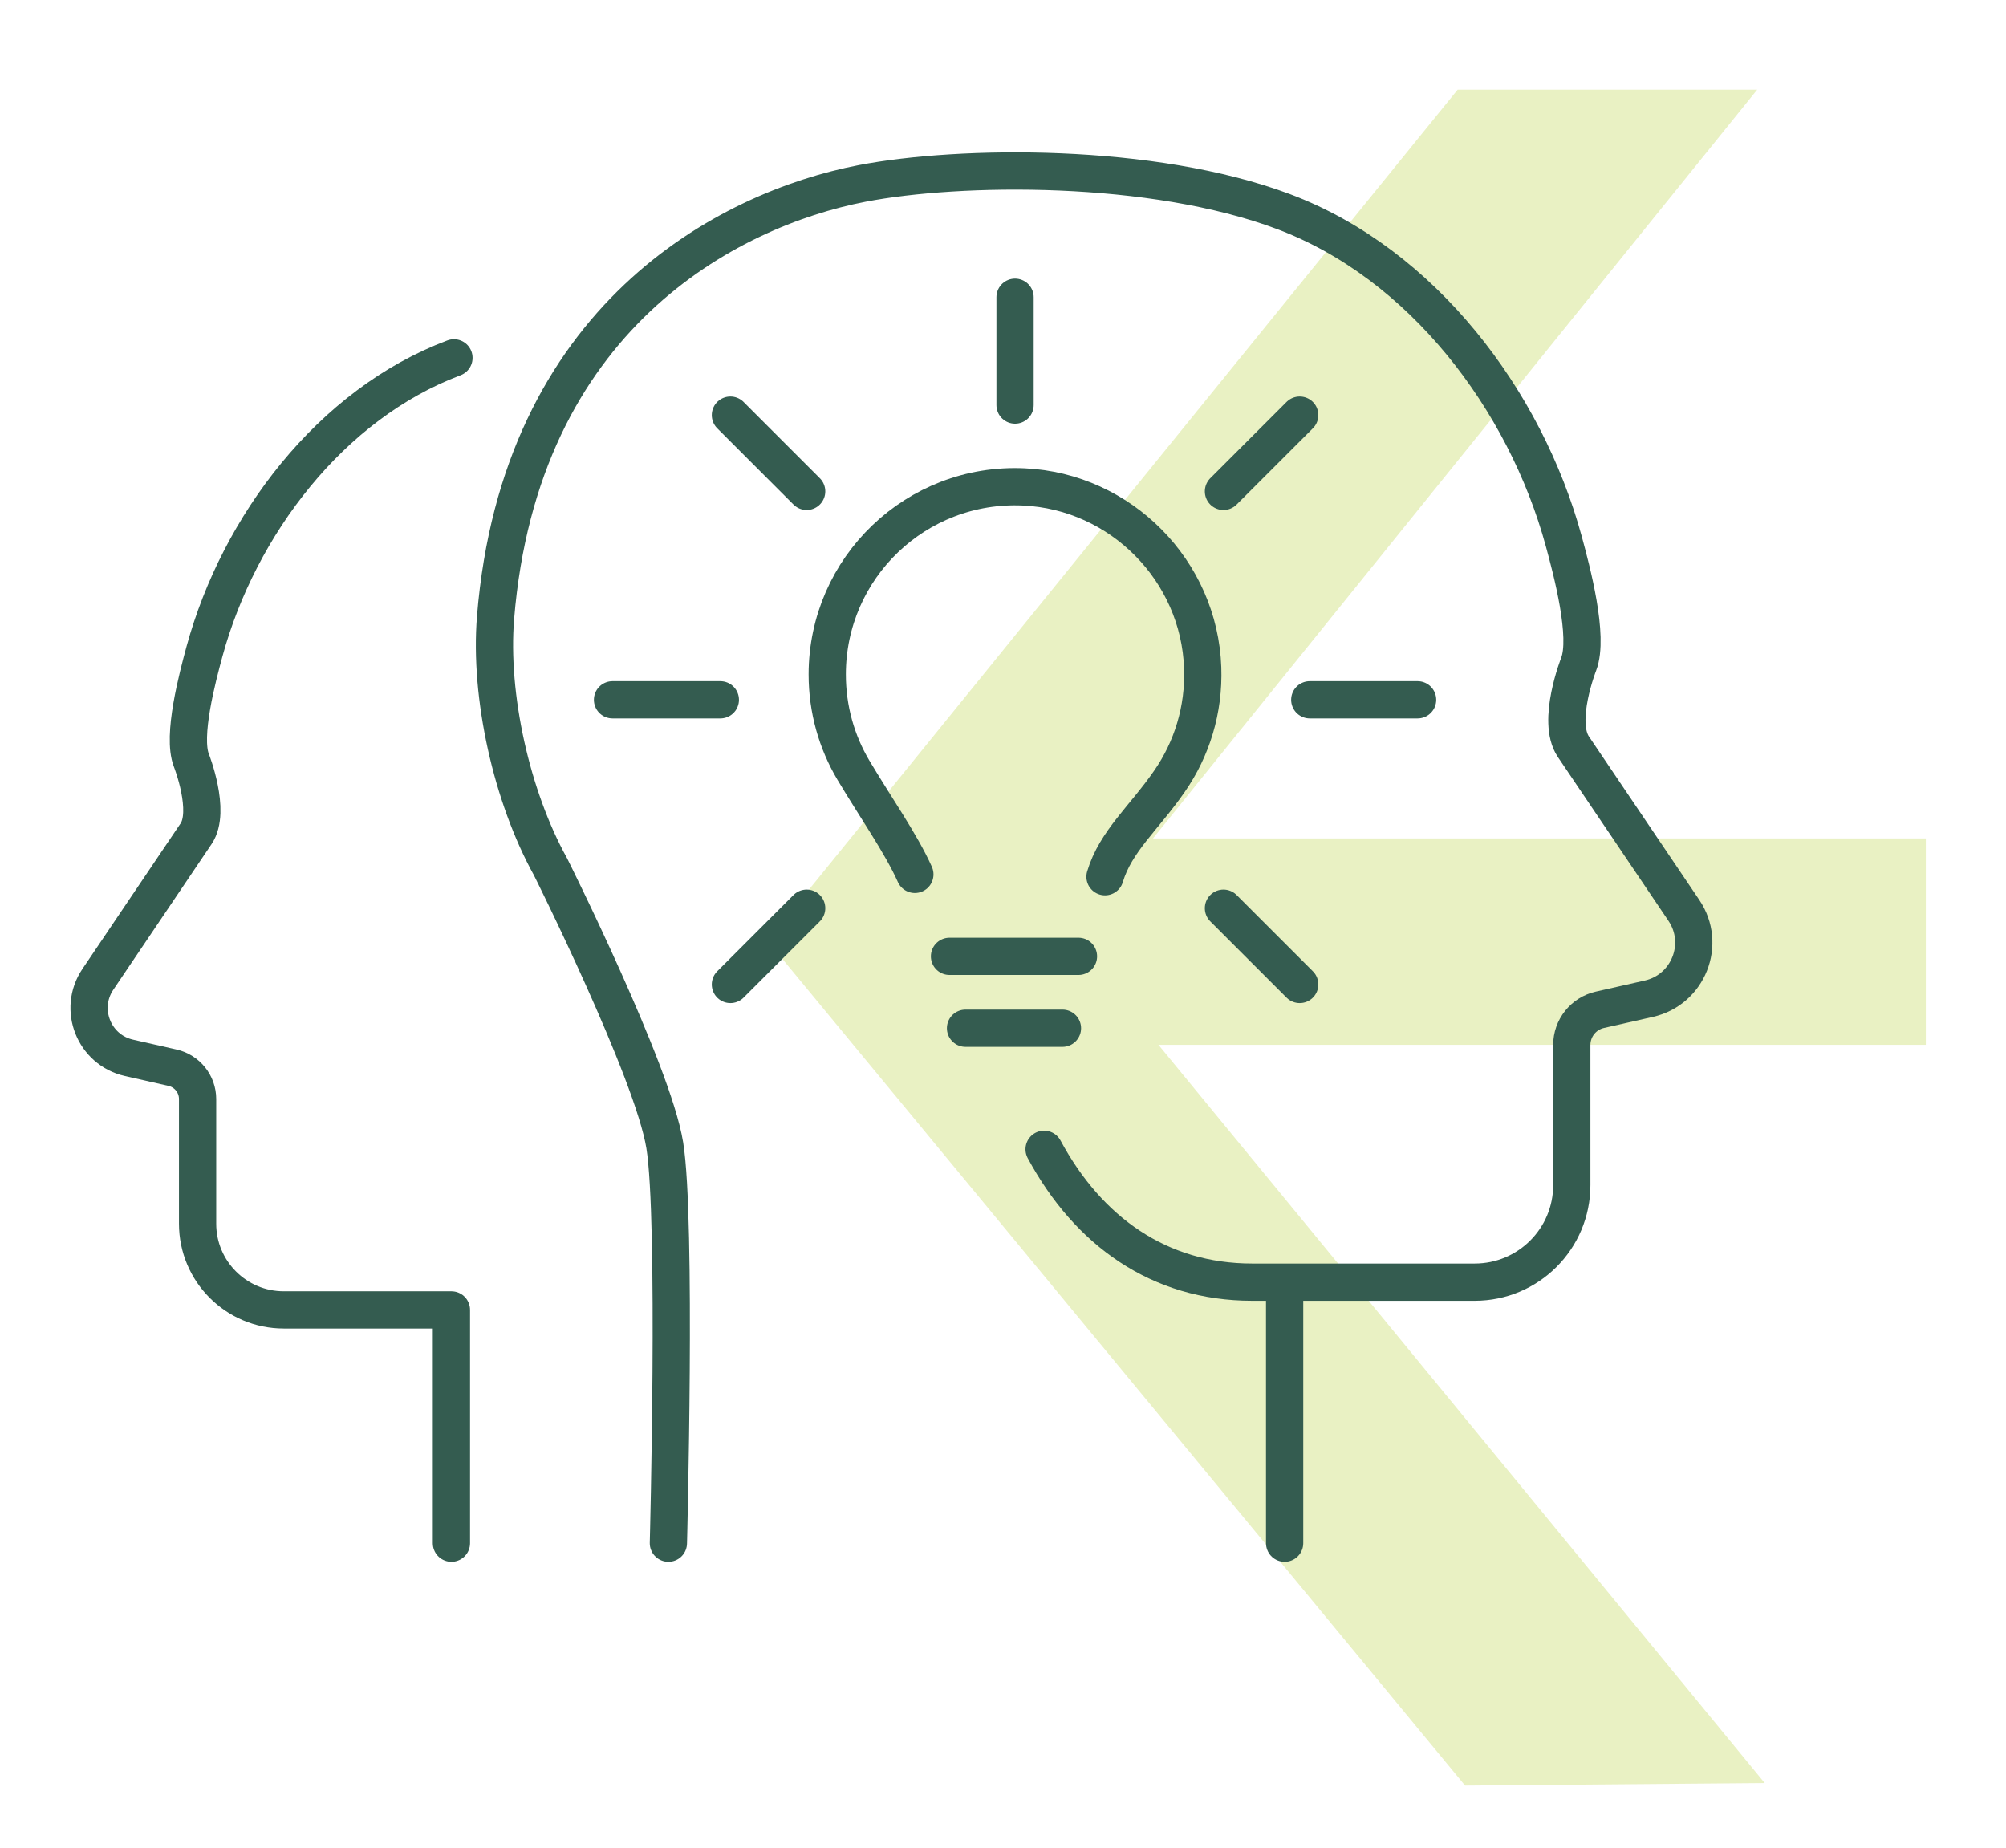 <?xml version="1.0" encoding="UTF-8"?><svg id="_Õ__1" xmlns="http://www.w3.org/2000/svg" viewBox="0 0 215.43 198.43"><defs><style>.cls-1{fill:#c9dd6a;isolation:isolate;opacity:.4;stroke-width:0px;}.cls-2{fill:none;stroke:#345c50;stroke-linecap:round;stroke-linejoin:round;stroke-width:4px;}</style></defs><polygon class="cls-1" points="206.82 90.04 123.82 90.04 188.71 9.63 156.54 9.63 82.59 100.82 82.37 100.98 157.34 191.75 189.52 191.48 124.41 112.2 206.82 112.2 206.82 90.04"/><path class="cls-2" d="M48.48,165.72v-25.05h-18c-5.12,0-9.26-4.15-9.26-9.26v-13.39c0-1.61-1.12-3-2.69-3.36l-4.68-1.06c-3.77-.85-5.5-5.23-3.34-8.43l10.55-15.64c1.64-2.43-.51-7.88-.51-7.88-1.02-2.62.65-8.9,1.42-11.73,3.69-13.48,13.52-26.51,26.78-31.49"/><path class="cls-2" d="M98.25,93.9c-1.48-3.31-4.28-7.29-6.61-11.21-1.78-3-2.8-6.51-2.8-10.26,0-11.45,9.55-20.68,21.12-20.14,10.42.48,18.84,9,19.2,19.43.16,4.53-1.18,8.74-3.56,12.17-2.72,3.94-5.79,6.45-6.93,10.26"/><line class="cls-2" x1="115.82" y1="102.7" x2="101.97" y2="102.7"/><line class="cls-2" x1="114.1" y1="110.42" x2="103.69" y2="110.42"/><line class="cls-2" x1="78.44" y1="44.58" x2="86.63" y2="52.77"/><line class="cls-2" x1="65.78" y1="75.15" x2="77.36" y2="75.15"/><line class="cls-2" x1="78.44" y1="105.72" x2="86.63" y2="97.53"/><line class="cls-2" x1="139.58" y1="105.72" x2="131.39" y2="97.53"/><line class="cls-2" x1="152.24" y1="75.15" x2="140.66" y2="75.15"/><line class="cls-2" x1="139.58" y1="44.58" x2="131.39" y2="52.77"/><line class="cls-2" x1="109.01" y1="31.92" x2="109.01" y2="43.5"/><path class="cls-2" d="M71.78,165.72s.91-34.76-.39-42.74-12.27-29.9-12.27-29.9c-4.16-7.5-6.59-18.33-5.9-26.76,2.62-32.14,24.81-43.81,39.37-46.62,10.51-2.02,31.11-2.28,45.24,3.02h0c14.91,5.59,25.97,20.24,30.11,35.41.87,3.19,2.74,10.24,1.6,13.19,0,0-2.42,6.13-.57,8.87l11.87,17.58c2.43,3.6.48,8.52-3.76,9.48l-5.26,1.19c-1.77.4-3.02,1.97-3.02,3.78v15.05c0,5.76-4.67,10.42-10.42,10.42h-23.91c-9.98,0-17.61-5.48-22.34-14.27"/><line class="cls-2" x1="137.96" y1="138.32" x2="137.96" y2="165.72"/></svg>
